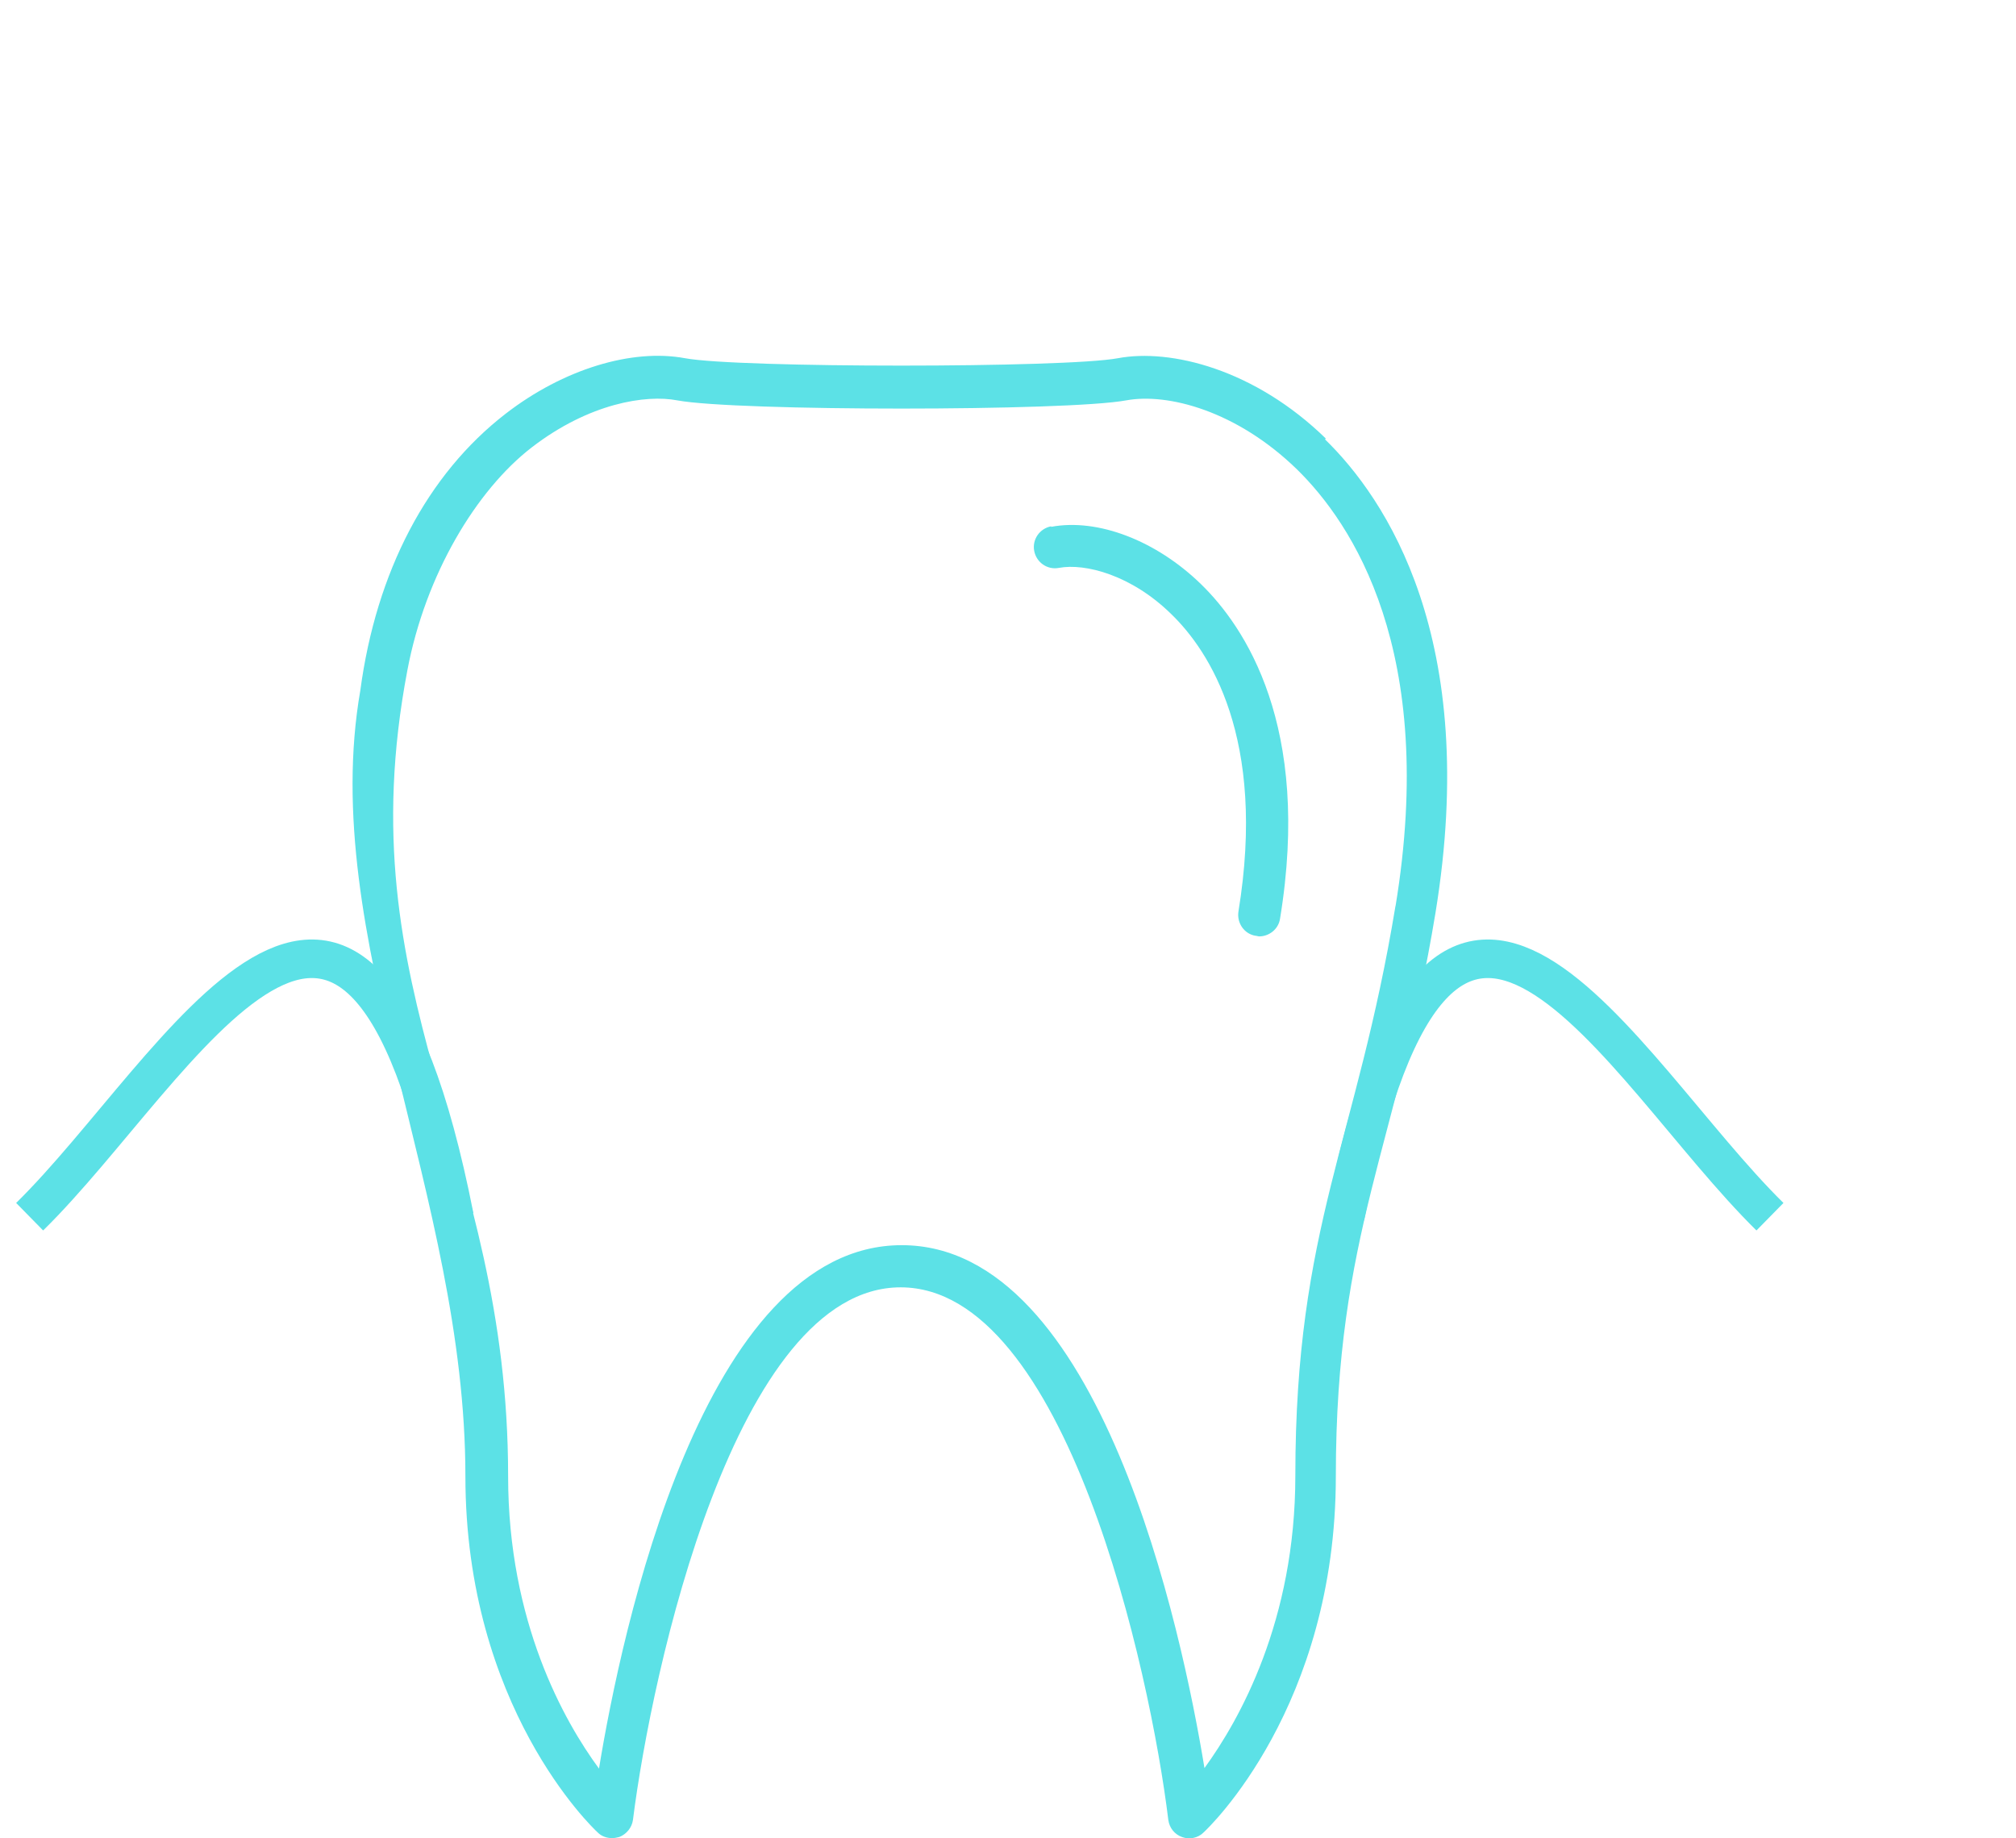 <svg width="68" height="62" viewBox="0 0 68 62" fill="none" xmlns="http://www.w3.org/2000/svg">
<path d="M35.456 17.75C35.069 17.824 34.81 18.193 34.884 18.581C34.958 18.969 35.327 19.227 35.715 19.153C36.601 18.987 38.171 19.393 39.519 20.723C40.774 21.942 42.732 24.878 41.772 30.75C41.716 31.137 41.975 31.507 42.362 31.562C42.399 31.562 42.436 31.581 42.473 31.581C42.806 31.581 43.12 31.34 43.175 30.99C44.246 24.471 41.975 21.129 40.516 19.707C39.002 18.23 37.026 17.473 35.456 17.768V17.75ZM47.071 30.547C45.76 38.505 43.692 41.349 43.692 49.769C43.692 54.662 41.809 58.005 40.627 59.63C39.87 55.013 37.118 41.995 30.415 41.995C23.712 41.995 20.961 55.032 20.204 59.648C19.022 58.041 17.139 54.699 17.139 49.788C17.139 38.671 11.636 33.667 13.741 22.606C14.351 19.375 16.068 16.531 17.933 15.091C19.872 13.595 21.792 13.3 22.845 13.503C24.82 13.872 35.992 13.872 37.986 13.503C39.389 13.245 41.716 13.854 43.747 15.83C45.594 17.639 48.493 21.942 47.071 30.565V30.547ZM44.726 14.796C42.325 12.45 39.482 11.749 37.709 12.081C35.937 12.414 24.876 12.414 23.103 12.081C21.312 11.749 19.004 12.45 17.065 13.946C14.406 15.996 12.689 19.283 12.153 23.29C10.713 31.581 15.698 40.333 15.698 49.788C15.698 57.561 19.982 61.642 20.167 61.808C20.296 61.938 20.481 61.993 20.647 61.993C20.721 61.993 20.813 61.975 20.887 61.956C21.127 61.864 21.312 61.642 21.349 61.384C21.977 56.38 24.802 43.417 30.378 43.417C35.955 43.417 38.799 56.38 39.408 61.384C39.445 61.642 39.611 61.864 39.87 61.956C40.11 62.048 40.405 61.993 40.59 61.808C40.774 61.642 45.058 57.561 45.058 49.788C45.058 41.57 47.127 38.634 48.419 30.787C49.933 21.535 46.739 16.808 44.689 14.814L44.726 14.796Z" fill="#5CE1E6"/>
<path d="M15.329 41.035C12.005 24.231 6.06 36.068 1 41.035" stroke="#5CE1E6" stroke-width="1.3" stroke-miterlimit="22.926"/>
<path d="M45.372 41.035C48.696 24.231 54.642 36.068 59.701 41.035" stroke="#5CE1E6" stroke-width="1.3" stroke-miterlimit="22.926"/>
</svg>
